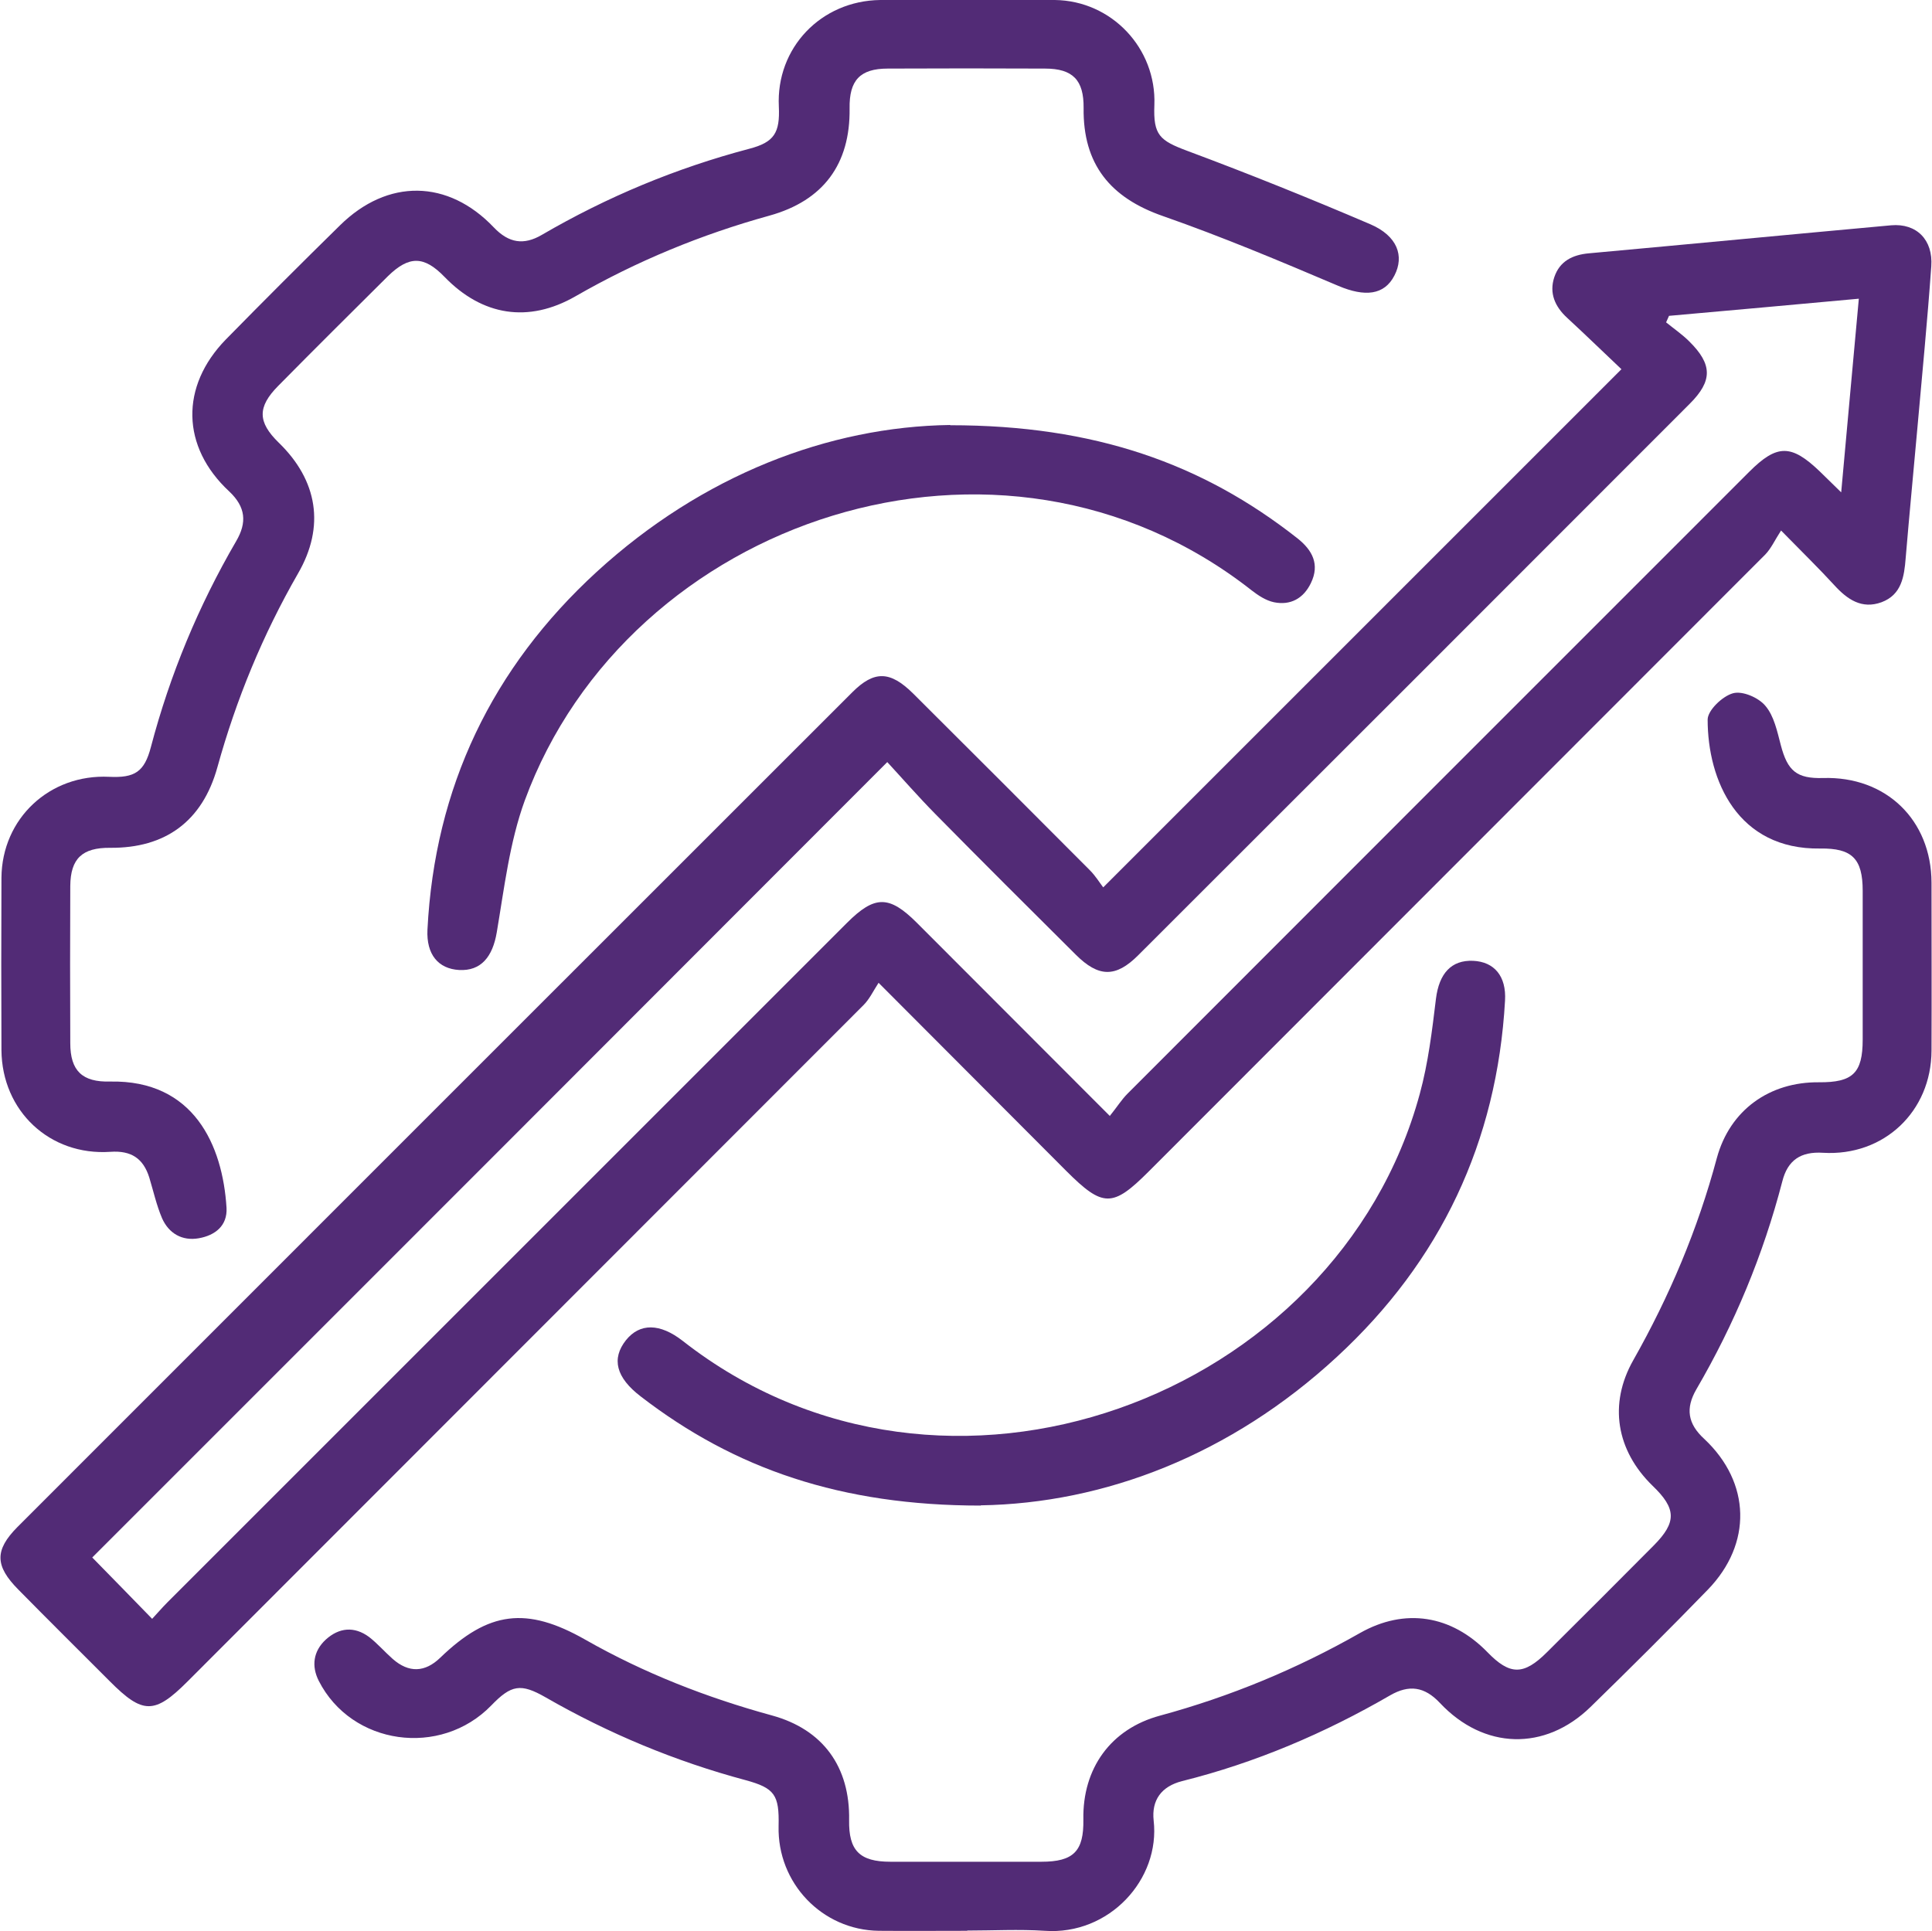 <?xml version="1.0" encoding="UTF-8"?>
<svg id="Layer_1" data-name="Layer 1" xmlns="http://www.w3.org/2000/svg" viewBox="0 0 80 79.98">
  <defs>
    <style>
      .cls-1 {
        fill: #522b76;
      }
    </style>
  </defs>
  <path class="cls-1" d="M45.67,36.76c7.2-7.2,14.28-14.28,21.47-21.47-.71-.67-1.47-1.41-2.25-2.13-.5-.46-.75-1.02-.53-1.68,.22-.66,.75-.93,1.44-.99,4.17-.38,8.34-.78,12.51-1.16,1.05-.09,1.74,.6,1.66,1.7-.16,2.25-.38,4.5-.58,6.75-.16,1.78-.33,3.55-.48,5.33-.06,.77-.17,1.52-1,1.83-.82,.3-1.42-.12-1.95-.7-.64-.7-1.32-1.36-2.21-2.27-.26,.4-.41,.74-.65,.99-8.51,8.52-17.03,17.04-25.54,25.56-1.49,1.49-1.89,1.49-3.41-.03-2.52-2.53-5.04-5.05-7.77-7.79-.22,.34-.38,.68-.62,.92-9.33,9.34-18.67,18.68-28,28.02-1.36,1.36-1.85,1.36-3.22-.02-1.26-1.26-2.53-2.52-3.78-3.79-.97-.98-.99-1.63-.04-2.59,11.52-11.53,23.05-23.05,34.57-34.57,.91-.91,1.57-.89,2.52,.05,2.44,2.43,4.88,4.87,7.32,7.32,.23,.23,.4,.51,.56,.72Zm.28,9.46c.3-.37,.49-.68,.74-.93,8.58-8.59,17.16-17.17,25.74-25.75,1.15-1.15,1.74-1.15,2.92-.02,.26,.25,.52,.51,.89,.87,.25-2.79,.49-5.37,.73-8.02-2.71,.25-5.28,.48-7.86,.71-.04,.09-.08,.18-.12,.27,.32,.26,.67,.5,.96,.79,.96,.95,.97,1.63,.02,2.58-7.61,7.62-15.22,15.23-22.84,22.84-.93,.93-1.64,.92-2.59-.03-1.94-1.93-3.88-3.86-5.8-5.81-.72-.73-1.4-1.51-2-2.16C25.63,42.69,14.66,53.66,3.82,64.5c.77,.79,1.61,1.64,2.48,2.54,.19-.2,.4-.45,.63-.68,9.38-9.38,18.76-18.76,28.14-28.14,1.15-1.15,1.75-1.15,2.9,0,2.61,2.61,5.21,5.22,7.98,7.99Z"/>
  <path class="cls-1" d="M40.05,79.96c-1.22,0-2.44,.01-3.66,0-2.35-.03-4.21-1.98-4.15-4.34,.03-1.29-.16-1.57-1.37-1.9-2.91-.78-5.67-1.93-8.28-3.43-1.03-.59-1.42-.52-2.25,.34-2.1,2.16-5.78,1.65-7.14-1.02-.31-.61-.23-1.23,.29-1.71,.55-.5,1.18-.56,1.79-.11,.35,.27,.64,.61,.98,.91,.67,.59,1.34,.56,1.97-.05,2-1.93,3.57-2.13,6-.75,2.44,1.39,5.03,2.4,7.73,3.14,2.12,.58,3.24,2.13,3.2,4.34-.02,1.25,.43,1.72,1.71,1.72,2.08,0,4.16,0,6.25,0,1.34,0,1.76-.44,1.74-1.75-.04-2.11,1.13-3.75,3.17-4.3,2.91-.79,5.66-1.93,8.28-3.42,1.87-1.06,3.79-.74,5.28,.79,.93,.96,1.5,.97,2.47,0,1.48-1.47,2.95-2.94,4.42-4.42,.95-.96,.94-1.52-.05-2.47-1.5-1.46-1.83-3.38-.8-5.2,1.5-2.65,2.67-5.42,3.46-8.37,.54-1.99,2.18-3.16,4.23-3.14,1.4,.01,1.81-.38,1.81-1.77,0-2.05,0-4.1,0-6.16,0-1.33-.44-1.77-1.76-1.75-3.42,.05-4.66-2.82-4.66-5.34,0-.38,.61-.97,1.05-1.09,.39-.11,1.06,.18,1.34,.52,.36,.42,.49,1.06,.64,1.63,.28,1.07,.66,1.39,1.75,1.36,2.6-.08,4.48,1.73,4.49,4.33,0,2.32,.01,4.64,0,6.96-.01,2.52-1.97,4.38-4.49,4.23-.93-.06-1.47,.31-1.69,1.19-.79,3.04-1.98,5.9-3.56,8.61-.45,.78-.36,1.42,.33,2.05,1.93,1.81,1.99,4.34,.15,6.24-1.59,1.64-3.22,3.26-4.86,4.86-1.89,1.84-4.42,1.77-6.24-.17-.64-.68-1.28-.76-2.06-.31-2.71,1.57-5.57,2.79-8.61,3.55-.87,.22-1.27,.8-1.18,1.63,.28,2.44-1.84,4.76-4.51,4.57-1.07-.07-2.14-.01-3.21-.01Z"/>
  <path class="cls-1" d="M40.02,0c1.22,0,2.44-.01,3.66,0,2.35,.03,4.21,2,4.12,4.35-.05,1.25,.22,1.47,1.37,1.9,2.55,.95,5.08,1.97,7.58,3.04,1.11,.48,1.41,1.31,.99,2.12-.42,.82-1.23,.89-2.32,.43-2.4-1.02-4.8-2.03-7.26-2.89-2.19-.76-3.32-2.15-3.29-4.48,.01-1.15-.44-1.63-1.6-1.63-2.17-.01-4.34-.01-6.51,0-1.15,0-1.6,.49-1.58,1.65,.03,2.31-1.09,3.82-3.32,4.44-2.82,.78-5.49,1.88-8.03,3.34-1.95,1.12-3.86,.81-5.42-.8-.85-.88-1.47-.89-2.35-.03-1.52,1.51-3.04,3.02-4.54,4.54-.87,.88-.85,1.5,.02,2.35,1.61,1.56,1.93,3.47,.8,5.42-1.46,2.54-2.56,5.21-3.34,8.03-.62,2.23-2.15,3.35-4.44,3.33-1.15-.01-1.64,.44-1.65,1.58-.01,2.17-.01,4.34,0,6.51,0,1.15,.5,1.62,1.65,1.59,3.46-.07,4.66,2.63,4.82,5.23,.04,.74-.47,1.14-1.15,1.26-.69,.12-1.24-.2-1.52-.83-.23-.54-.36-1.13-.53-1.69-.25-.79-.75-1.12-1.61-1.06-2.51,.17-4.49-1.69-4.51-4.21-.01-2.38-.01-4.76,0-7.14,.02-2.46,2-4.3,4.46-4.18,1.06,.05,1.46-.2,1.73-1.24,.79-3,1.97-5.84,3.53-8.52,.45-.77,.4-1.41-.29-2.06-1.99-1.85-2.03-4.35-.14-6.29,1.56-1.59,3.14-3.17,4.73-4.73,1.97-1.94,4.47-1.91,6.37,.09,.62,.65,1.24,.74,1.98,.31,2.71-1.58,5.57-2.77,8.6-3.57,1.03-.27,1.27-.66,1.22-1.75C32.13,1.99,33.99,.03,36.45,0c1.19,0,2.38,0,3.57,0Z"/>
  <path class="cls-1" d="M39.35,17.61c5.96,0,10.43,1.58,14.37,4.68,.62,.49,.94,1.08,.56,1.86-.31,.64-.85,.93-1.53,.79-.33-.07-.65-.28-.92-.49-10.42-8.19-25.83-2.96-30.1,8.7-.63,1.73-.85,3.63-1.16,5.46-.17,1.01-.65,1.61-1.56,1.56-.86-.05-1.36-.64-1.31-1.67,.3-5.9,2.68-10.85,7.01-14.82,4.38-4.01,9.61-6.01,14.63-6.08Z"/>
  <path class="cls-1" d="M40.61,62.35c-5.78,0-10.19-1.52-14.08-4.52-1.02-.78-1.22-1.56-.61-2.33,.57-.71,1.4-.71,2.35,.03,10.85,8.5,27.1,2.38,30.52-10.23,.35-1.28,.51-2.62,.67-3.94,.13-1.04,.63-1.61,1.54-1.57,.87,.04,1.38,.63,1.32,1.65-.33,5.85-2.67,10.79-6.96,14.75-4.39,4.06-9.63,6.07-14.75,6.15Z"/>
</svg>